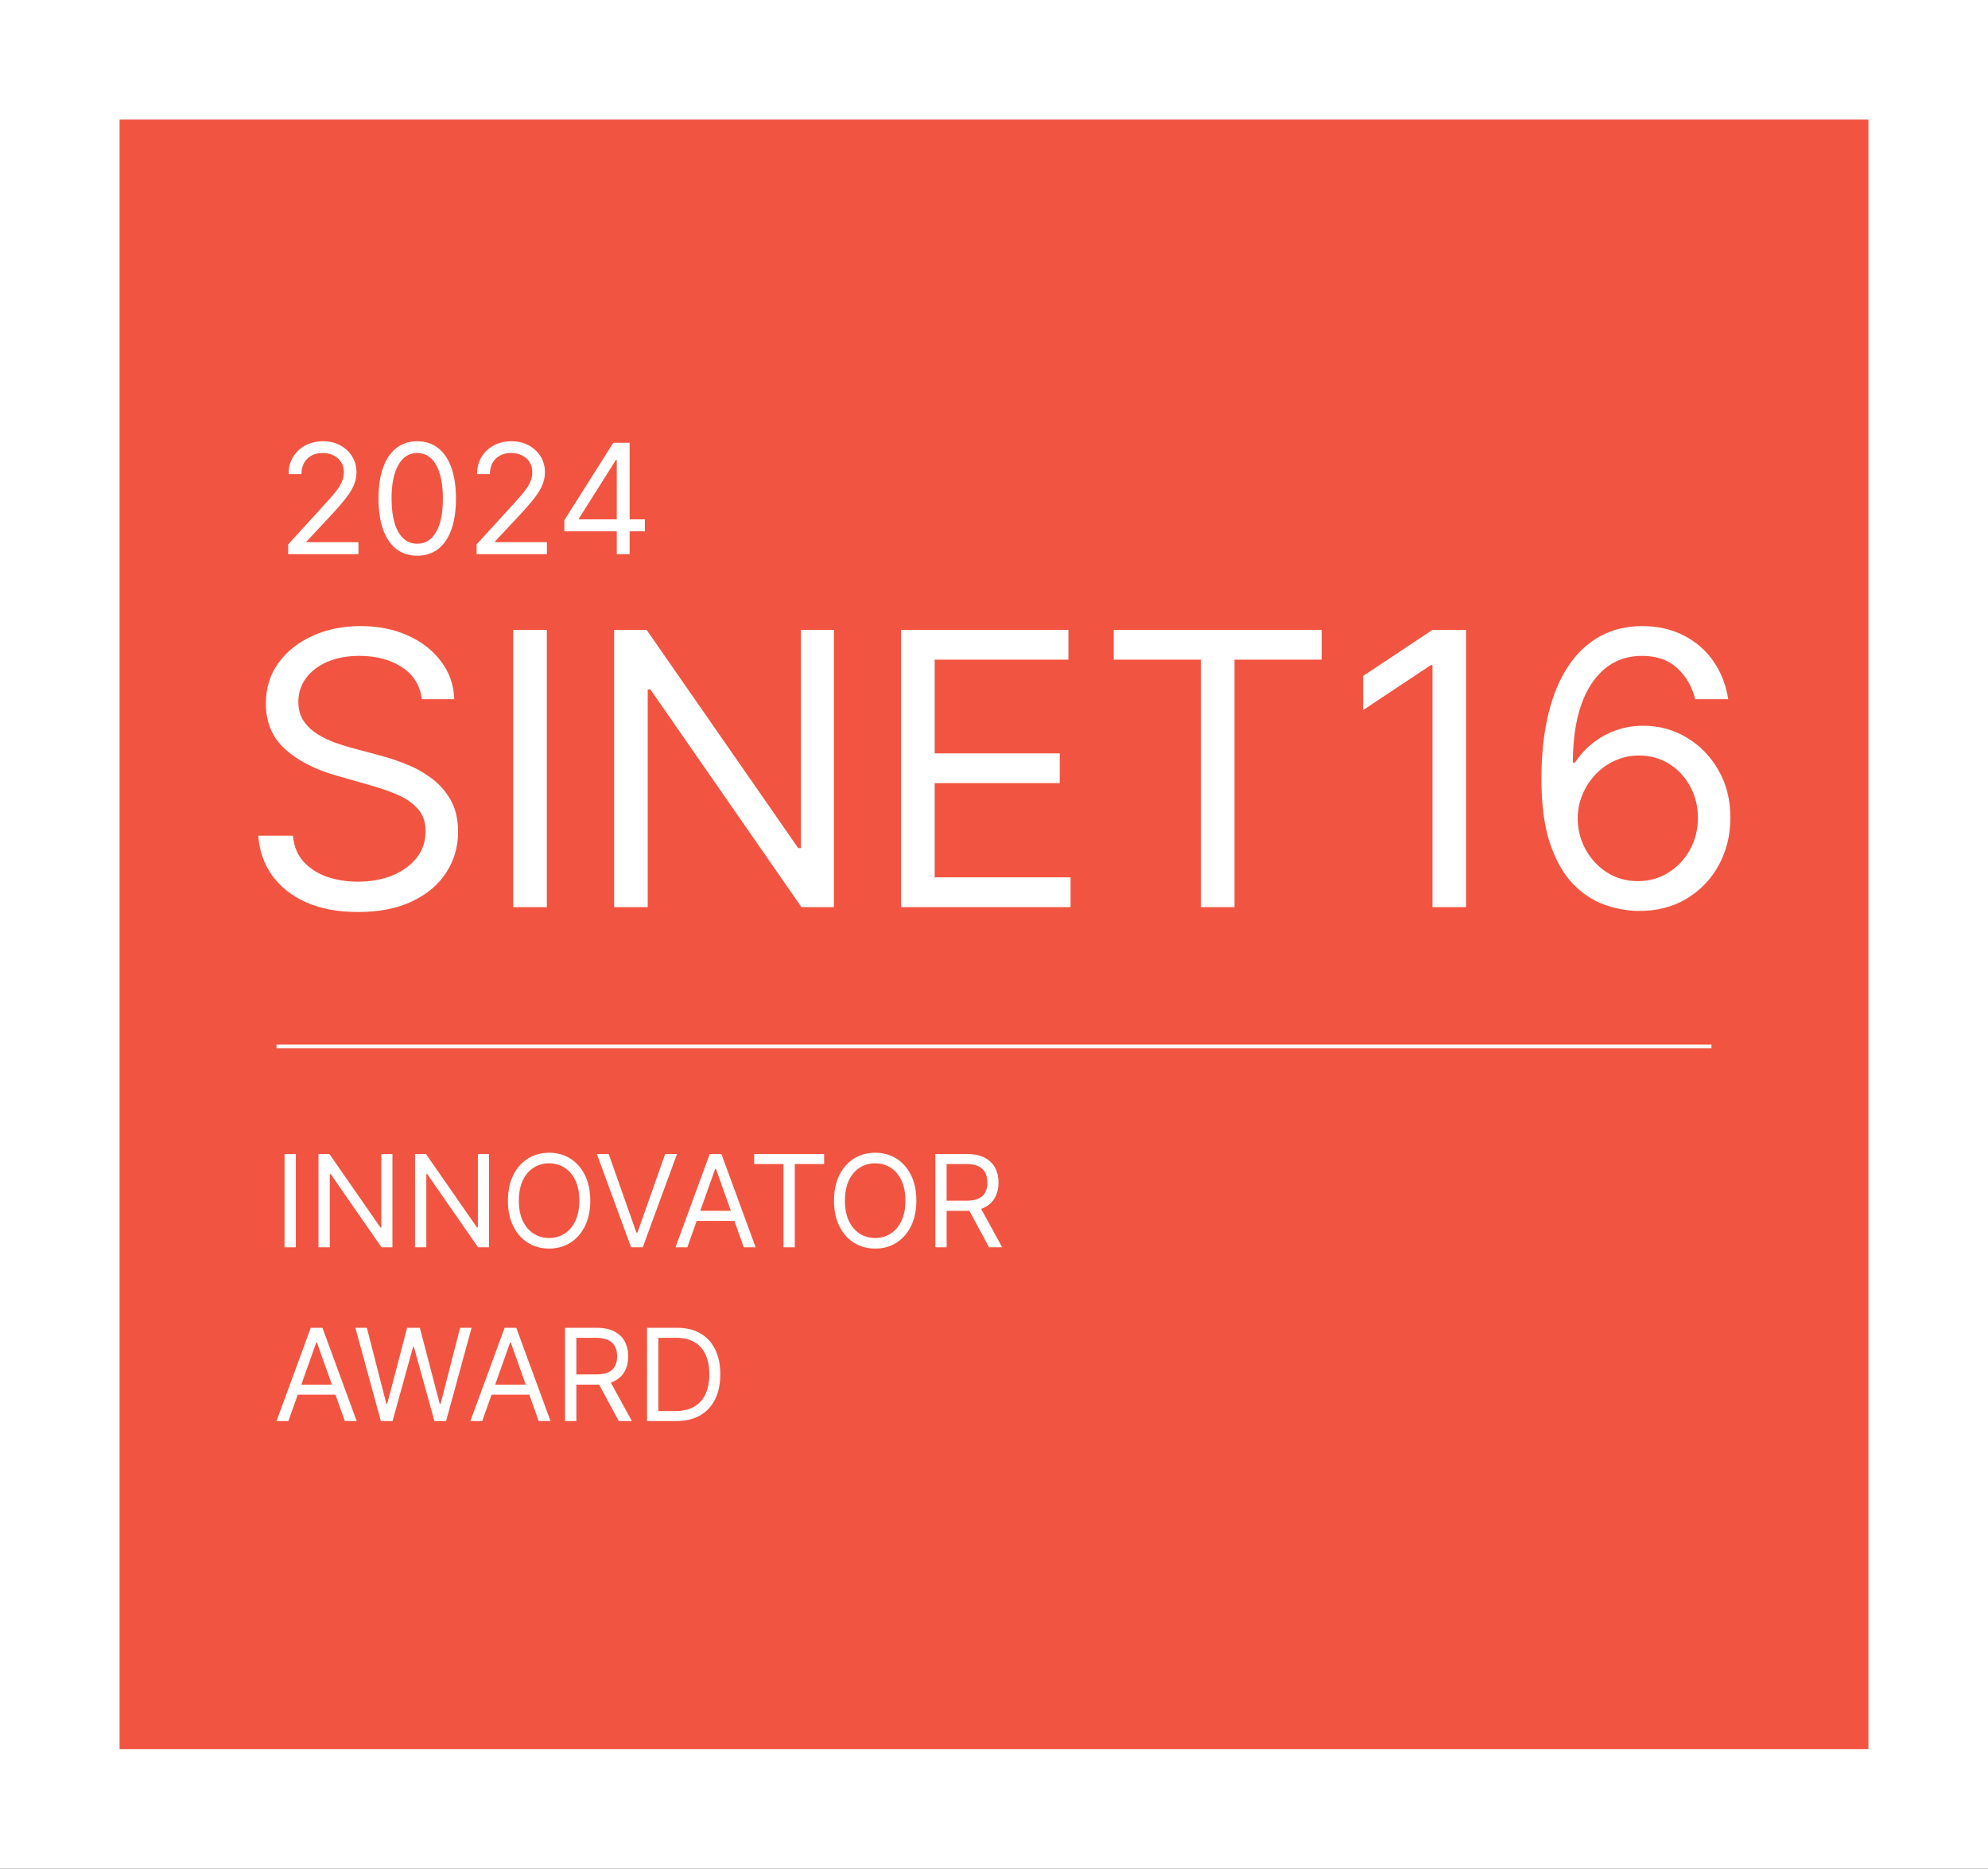 <?xml version="1.0" encoding="UTF-8"?> <svg xmlns="http://www.w3.org/2000/svg" width="266" height="250" viewBox="0 0 266 250" fill="none"><rect x="0" y="0" width="266" height="250" fill="#333333" stroke="none"/><g clip-path="url(#clip0_1_21)"><path d="M266 0H0V250H266V0Z" fill="white"></path><path d="M250 16H16V234H250V16Z" fill="#F15541"></path><path d="M75.511 71.083V69.598L82.061 59.235H83.138V61.535H82.41L77.462 69.365V69.482H86.282V71.083H75.511ZM82.526 74.139V70.632V69.94V59.235H84.244V74.139H82.526Z" fill="white"></path><path d="M63.773 74.139V72.829L68.692 67.444C69.27 66.813 69.745 66.265 70.119 65.799C70.492 65.329 70.769 64.887 70.948 64.475C71.133 64.058 71.225 63.621 71.225 63.165C71.225 62.641 71.099 62.187 70.847 61.804C70.599 61.421 70.26 61.125 69.828 60.916C69.396 60.708 68.911 60.603 68.372 60.603C67.8 60.603 67.3 60.722 66.873 60.96C66.451 61.193 66.124 61.52 65.891 61.942C65.663 62.364 65.549 62.859 65.549 63.427H63.831C63.831 62.554 64.033 61.787 64.435 61.127C64.838 60.468 65.386 59.953 66.08 59.585C66.779 59.216 67.562 59.032 68.43 59.032C69.304 59.032 70.078 59.216 70.752 59.585C71.426 59.953 71.955 60.451 72.338 61.076C72.722 61.702 72.913 62.398 72.913 63.165C72.913 63.713 72.814 64.249 72.615 64.773C72.421 65.292 72.081 65.872 71.596 66.513C71.116 67.148 70.449 67.924 69.595 68.841L66.247 72.422V72.538H73.175V74.139H63.773Z" fill="white"></path><path d="M55.826 74.343C54.73 74.343 53.796 74.044 53.025 73.448C52.253 72.846 51.664 71.975 51.256 70.835C50.849 69.69 50.645 68.308 50.645 66.687C50.645 65.076 50.849 63.701 51.256 62.561C51.669 61.416 52.26 60.543 53.032 59.941C53.808 59.335 54.74 59.032 55.826 59.032C56.913 59.032 57.842 59.335 58.614 59.941C59.39 60.543 59.982 61.416 60.389 62.561C60.801 63.701 61.008 65.076 61.008 66.687C61.008 68.308 60.804 69.69 60.396 70.835C59.989 71.975 59.399 72.846 58.628 73.448C57.857 74.044 56.923 74.343 55.826 74.343ZM55.826 72.742C56.913 72.742 57.757 72.218 58.359 71.17C58.96 70.122 59.261 68.628 59.261 66.687C59.261 65.397 59.123 64.298 58.846 63.391C58.575 62.483 58.182 61.792 57.667 61.317C57.158 60.841 56.544 60.603 55.826 60.603C54.749 60.603 53.907 61.135 53.301 62.197C52.695 63.255 52.391 64.751 52.391 66.687C52.391 67.978 52.527 69.074 52.799 69.977C53.071 70.879 53.461 71.565 53.971 72.036C54.485 72.507 55.103 72.742 55.826 72.742Z" fill="white"></path><path d="M38.557 74.139V72.829L43.477 67.444C44.054 66.813 44.53 66.265 44.903 65.799C45.277 65.329 45.553 64.887 45.733 64.475C45.917 64.058 46.009 63.621 46.009 63.165C46.009 62.641 45.883 62.187 45.631 61.804C45.383 61.421 45.044 61.125 44.612 60.916C44.18 60.708 43.695 60.603 43.157 60.603C42.584 60.603 42.084 60.722 41.657 60.96C41.235 61.193 40.908 61.52 40.675 61.942C40.447 62.364 40.333 62.859 40.333 63.427H38.616C38.616 62.554 38.817 61.787 39.22 61.127C39.622 60.468 40.17 59.953 40.864 59.585C41.563 59.216 42.346 59.032 43.215 59.032C44.088 59.032 44.862 59.216 45.536 59.585C46.211 59.953 46.739 60.451 47.123 61.076C47.506 61.702 47.698 62.398 47.698 63.165C47.698 63.713 47.598 64.249 47.399 64.773C47.205 65.292 46.866 65.872 46.38 66.513C45.9 67.148 45.233 67.924 44.379 68.841L41.032 72.422V72.538H47.96V74.139H38.557Z" fill="white"></path><path d="M125.15 166.866V154.388H129.366C130.341 154.388 131.141 154.555 131.766 154.888C132.392 155.217 132.855 155.67 133.155 156.247C133.456 156.824 133.606 157.48 133.606 158.215C133.606 158.95 133.456 159.602 133.155 160.171C132.855 160.739 132.394 161.186 131.772 161.511C131.151 161.832 130.357 161.992 129.39 161.992H125.978V160.627H129.341C130.007 160.627 130.544 160.53 130.95 160.335C131.36 160.14 131.657 159.864 131.839 159.506C132.026 159.145 132.12 158.714 132.12 158.215C132.12 157.715 132.026 157.278 131.839 156.905C131.653 156.531 131.354 156.243 130.944 156.04C130.534 155.832 129.991 155.729 129.317 155.729H126.661V166.866H125.15ZM131.023 161.261L134.094 166.866H132.339L129.317 161.261H131.023Z" fill="white"></path><path d="M122.609 160.627C122.609 161.944 122.371 163.081 121.896 164.039C121.421 164.998 120.769 165.737 119.94 166.257C119.112 166.777 118.165 167.037 117.101 167.037C116.037 167.037 115.09 166.777 114.262 166.257C113.433 165.737 112.781 164.998 112.306 164.039C111.831 163.081 111.593 161.944 111.593 160.627C111.593 159.311 111.831 158.174 112.306 157.216C112.781 156.257 113.433 155.518 114.262 154.998C115.09 154.478 116.037 154.218 117.101 154.218C118.165 154.218 119.112 154.478 119.94 154.998C120.769 155.518 121.421 156.257 121.896 157.216C122.371 158.174 122.609 159.311 122.609 160.627ZM121.147 160.627C121.147 159.547 120.966 158.635 120.604 157.892C120.247 157.149 119.762 156.586 119.148 156.204C118.539 155.822 117.856 155.631 117.101 155.631C116.345 155.631 115.661 155.822 115.048 156.204C114.438 156.586 113.953 157.149 113.592 157.892C113.234 158.635 113.055 159.547 113.055 160.627C113.055 161.708 113.234 162.62 113.592 163.363C113.953 164.106 114.438 164.669 115.048 165.051C115.661 165.433 116.345 165.624 117.101 165.624C117.856 165.624 118.539 165.433 119.148 165.051C119.762 164.669 120.247 164.106 120.604 163.363C120.966 162.62 121.147 161.708 121.147 160.627Z" fill="white"></path><path d="M100.91 155.729V154.388H110.268V155.729H106.344V166.866H104.833V155.729H100.91Z" fill="white"></path><path d="M91.967 166.866H90.383L94.964 154.388H96.524L101.106 166.866H99.522L95.793 156.363H95.696L91.967 166.866ZM92.552 161.992H98.937V163.333H92.552V161.992Z" fill="white"></path><path d="M81.445 154.388L85.149 164.892H85.295L89 154.388H90.584L86.002 166.866H84.442L79.861 154.388H81.445Z" fill="white"></path><path d="M78.979 160.627C78.979 161.944 78.741 163.081 78.266 164.039C77.79 164.998 77.139 165.737 76.31 166.257C75.481 166.777 74.535 167.037 73.471 167.037C72.406 167.037 71.46 166.777 70.632 166.257C69.803 165.737 69.151 164.998 68.676 164.039C68.201 163.081 67.963 161.944 67.963 160.627C67.963 159.311 68.201 158.174 68.676 157.216C69.151 156.257 69.803 155.518 70.632 154.998C71.46 154.478 72.406 154.218 73.471 154.218C74.535 154.218 75.481 154.478 76.31 154.998C77.139 155.518 77.79 156.257 78.266 157.216C78.741 158.174 78.979 159.311 78.979 160.627ZM77.516 160.627C77.516 159.547 77.336 158.635 76.974 157.892C76.617 157.149 76.131 156.586 75.518 156.204C74.909 155.822 74.226 155.631 73.471 155.631C72.715 155.631 72.031 155.822 71.418 156.204C70.808 156.586 70.323 157.149 69.961 157.892C69.604 158.635 69.425 159.547 69.425 160.627C69.425 161.708 69.604 162.62 69.961 163.363C70.323 164.106 70.808 164.669 71.418 165.051C72.031 165.433 72.715 165.624 73.471 165.624C74.226 165.624 74.909 165.433 75.518 165.051C76.131 164.669 76.617 164.106 76.974 163.363C77.336 162.62 77.516 161.708 77.516 160.627Z" fill="white"></path><path d="M65.427 154.388V166.866H63.965L57.165 157.069H57.043V166.866H55.532V154.388H56.995L63.818 164.21H63.94V154.388H65.427Z" fill="white"></path><path d="M52.509 154.388V166.866H51.046L44.247 157.069H44.125V166.866H42.614V154.388H44.076L50.9 164.21H51.022V154.388H52.509Z" fill="white"></path><path d="M39.584 154.388V166.866H38.073V154.388H39.584Z" fill="white"></path><path d="M90.43 190.115H86.579V177.637H90.6C91.811 177.637 92.847 177.886 93.708 178.386C94.569 178.881 95.229 179.594 95.688 180.525C96.147 181.451 96.376 182.559 96.376 183.851C96.376 185.151 96.145 186.27 95.682 187.208C95.219 188.142 94.544 188.861 93.659 189.365C92.773 189.865 91.697 190.115 90.43 190.115ZM88.09 188.774H90.332C91.364 188.774 92.219 188.575 92.897 188.177C93.576 187.779 94.081 187.212 94.415 186.477C94.748 185.742 94.914 184.867 94.914 183.851C94.914 182.844 94.75 181.977 94.421 181.25C94.092 180.518 93.6 179.958 92.946 179.568C92.292 179.174 91.478 178.977 90.503 178.977H88.09V188.774Z" fill="white"></path><path d="M75.605 190.115V177.637H79.821C80.796 177.637 81.596 177.803 82.222 178.136C82.847 178.465 83.31 178.918 83.611 179.495C83.911 180.072 84.061 180.728 84.061 181.463C84.061 182.198 83.911 182.85 83.611 183.419C83.31 183.987 82.849 184.434 82.228 184.759C81.606 185.08 80.812 185.24 79.845 185.24H76.433V183.876H79.797C80.463 183.876 80.999 183.778 81.405 183.583C81.815 183.388 82.112 183.112 82.295 182.754C82.481 182.393 82.575 181.962 82.575 181.463C82.575 180.963 82.481 180.527 82.295 180.153C82.108 179.779 81.809 179.491 81.399 179.288C80.989 179.081 80.446 178.977 79.772 178.977H77.116V190.115H75.605ZM81.478 184.509L84.549 190.115H82.794L79.772 184.509H81.478Z" fill="white"></path><path d="M64.522 190.115H62.938L67.52 177.637H69.079L73.661 190.115H72.077L68.348 179.611H68.251L64.522 190.115ZM65.107 185.24H71.492V186.581H65.107V185.24Z" fill="white"></path><path d="M50.962 190.115L47.55 177.637H49.086L51.694 187.799H51.816L54.472 177.637H56.178L58.834 187.799H58.956L61.564 177.637H63.099L59.687 190.115H58.128L55.374 180.171H55.276L52.522 190.115H50.962Z" fill="white"></path><path d="M38.585 190.115H37.001L41.583 177.637H43.142L47.724 190.115H46.14L42.411 179.611H42.314L38.585 190.115ZM39.17 185.24H45.555V186.581H39.17V185.24Z" fill="white"></path><path d="M219.144 121.866C217.623 121.842 216.102 121.552 214.58 120.996C213.059 120.441 211.671 119.505 210.415 118.189C209.159 116.861 208.151 115.068 207.39 112.81C206.63 110.54 206.249 107.691 206.249 104.262C206.249 100.978 206.557 98.068 207.173 95.533C207.789 92.985 208.682 90.842 209.853 89.103C211.025 87.353 212.437 86.025 214.091 85.119C215.758 84.213 217.635 83.761 219.724 83.761C221.801 83.761 223.648 84.177 225.266 85.01C226.896 85.831 228.224 86.978 229.25 88.451C230.276 89.924 230.94 91.621 231.242 93.54H226.823C226.413 91.874 225.616 90.492 224.433 89.393C223.249 88.294 221.68 87.745 219.724 87.745C216.85 87.745 214.586 88.995 212.932 91.494C211.29 93.993 210.463 97.501 210.451 102.016H210.741C211.417 100.99 212.22 100.115 213.15 99.39C214.091 98.654 215.13 98.086 216.265 97.688C217.4 97.289 218.601 97.09 219.869 97.09C221.994 97.09 223.938 97.621 225.7 98.684C227.463 99.734 228.876 101.189 229.938 103.049C231.001 104.896 231.532 107.015 231.532 109.406C231.532 111.7 231.019 113.8 229.993 115.708C228.966 117.604 227.524 119.113 225.664 120.236C223.817 121.347 221.644 121.89 219.144 121.866ZM219.144 117.881C220.666 117.881 222.03 117.501 223.237 116.74C224.457 115.98 225.417 114.959 226.117 113.68C226.829 112.4 227.185 110.975 227.185 109.406C227.185 107.872 226.841 106.478 226.153 105.222C225.477 103.954 224.541 102.946 223.346 102.197C222.163 101.449 220.81 101.075 219.289 101.075C218.142 101.075 217.074 101.304 216.084 101.763C215.093 102.209 214.224 102.825 213.476 103.61C212.739 104.395 212.16 105.294 211.737 106.309C211.314 107.311 211.103 108.367 211.103 109.478C211.103 110.951 211.447 112.327 212.135 113.607C212.836 114.887 213.79 115.919 214.997 116.704C216.216 117.489 217.599 117.881 219.144 117.881Z" fill="white"></path><path d="M196.162 84.268V121.359H191.67V88.977H191.453L182.397 94.989V90.425L191.67 84.268H196.162Z" fill="white"></path><path d="M149.024 88.252V84.268H176.842V88.252H165.179V121.359H160.687V88.252H149.024Z" fill="white"></path><path d="M120.572 121.359V84.268H142.957V88.252H125.063V100.785H141.798V104.769H125.063V117.374H143.246V121.359H120.572Z" fill="white"></path><path d="M111.584 84.268V121.359H107.238L87.026 92.237H86.664V121.359H82.172V84.268H86.519L106.803 113.462H107.165V84.268H111.584Z" fill="white"></path><path d="M73.167 84.268V121.359H68.675V84.268H73.167Z" fill="white"></path><path d="M56.437 93.54C56.22 91.705 55.338 90.281 53.793 89.266C52.247 88.252 50.352 87.745 48.106 87.745C46.464 87.745 45.027 88.011 43.796 88.542C42.576 89.073 41.622 89.804 40.934 90.733C40.258 91.663 39.92 92.719 39.92 93.903C39.92 94.893 40.155 95.744 40.626 96.456C41.109 97.157 41.725 97.742 42.474 98.213C43.222 98.672 44.007 99.052 44.828 99.354C45.649 99.644 46.404 99.879 47.092 100.06L50.859 101.075C51.825 101.328 52.899 101.678 54.083 102.125C55.278 102.572 56.419 103.181 57.505 103.954C58.604 104.715 59.51 105.693 60.222 106.888C60.934 108.083 61.291 109.55 61.291 111.289C61.291 113.293 60.765 115.104 59.715 116.722C58.677 118.34 57.155 119.626 55.151 120.58C53.159 121.534 50.738 122.011 47.889 122.011C45.232 122.011 42.932 121.582 40.988 120.725C39.057 119.868 37.535 118.672 36.425 117.139C35.326 115.605 34.704 113.825 34.559 111.796H39.195C39.316 113.197 39.787 114.356 40.608 115.273C41.441 116.179 42.492 116.855 43.759 117.302C45.039 117.736 46.416 117.954 47.889 117.954C49.603 117.954 51.142 117.676 52.507 117.121C53.871 116.553 54.952 115.768 55.749 114.766C56.546 113.752 56.944 112.569 56.944 111.217C56.944 109.985 56.6 108.983 55.912 108.21C55.224 107.437 54.318 106.81 53.195 106.327C52.072 105.844 50.859 105.421 49.555 105.059L44.991 103.755C42.093 102.922 39.799 101.733 38.109 100.187C36.419 98.642 35.573 96.619 35.573 94.12C35.573 92.043 36.135 90.232 37.258 88.687C38.392 87.129 39.914 85.922 41.822 85.065C43.741 84.195 45.884 83.761 48.251 83.761C50.642 83.761 52.767 84.189 54.626 85.046C56.485 85.892 57.958 87.051 59.045 88.524C60.144 89.997 60.723 91.669 60.783 93.54H56.437Z" fill="white"></path><path d="M37 140H229" stroke="white" stroke-width="0.5" stroke-miterlimit="10"></path></g><defs><clipPath id="clip0_1_21"><rect width="266" height="250" fill="white"></rect></clipPath></defs></svg> 